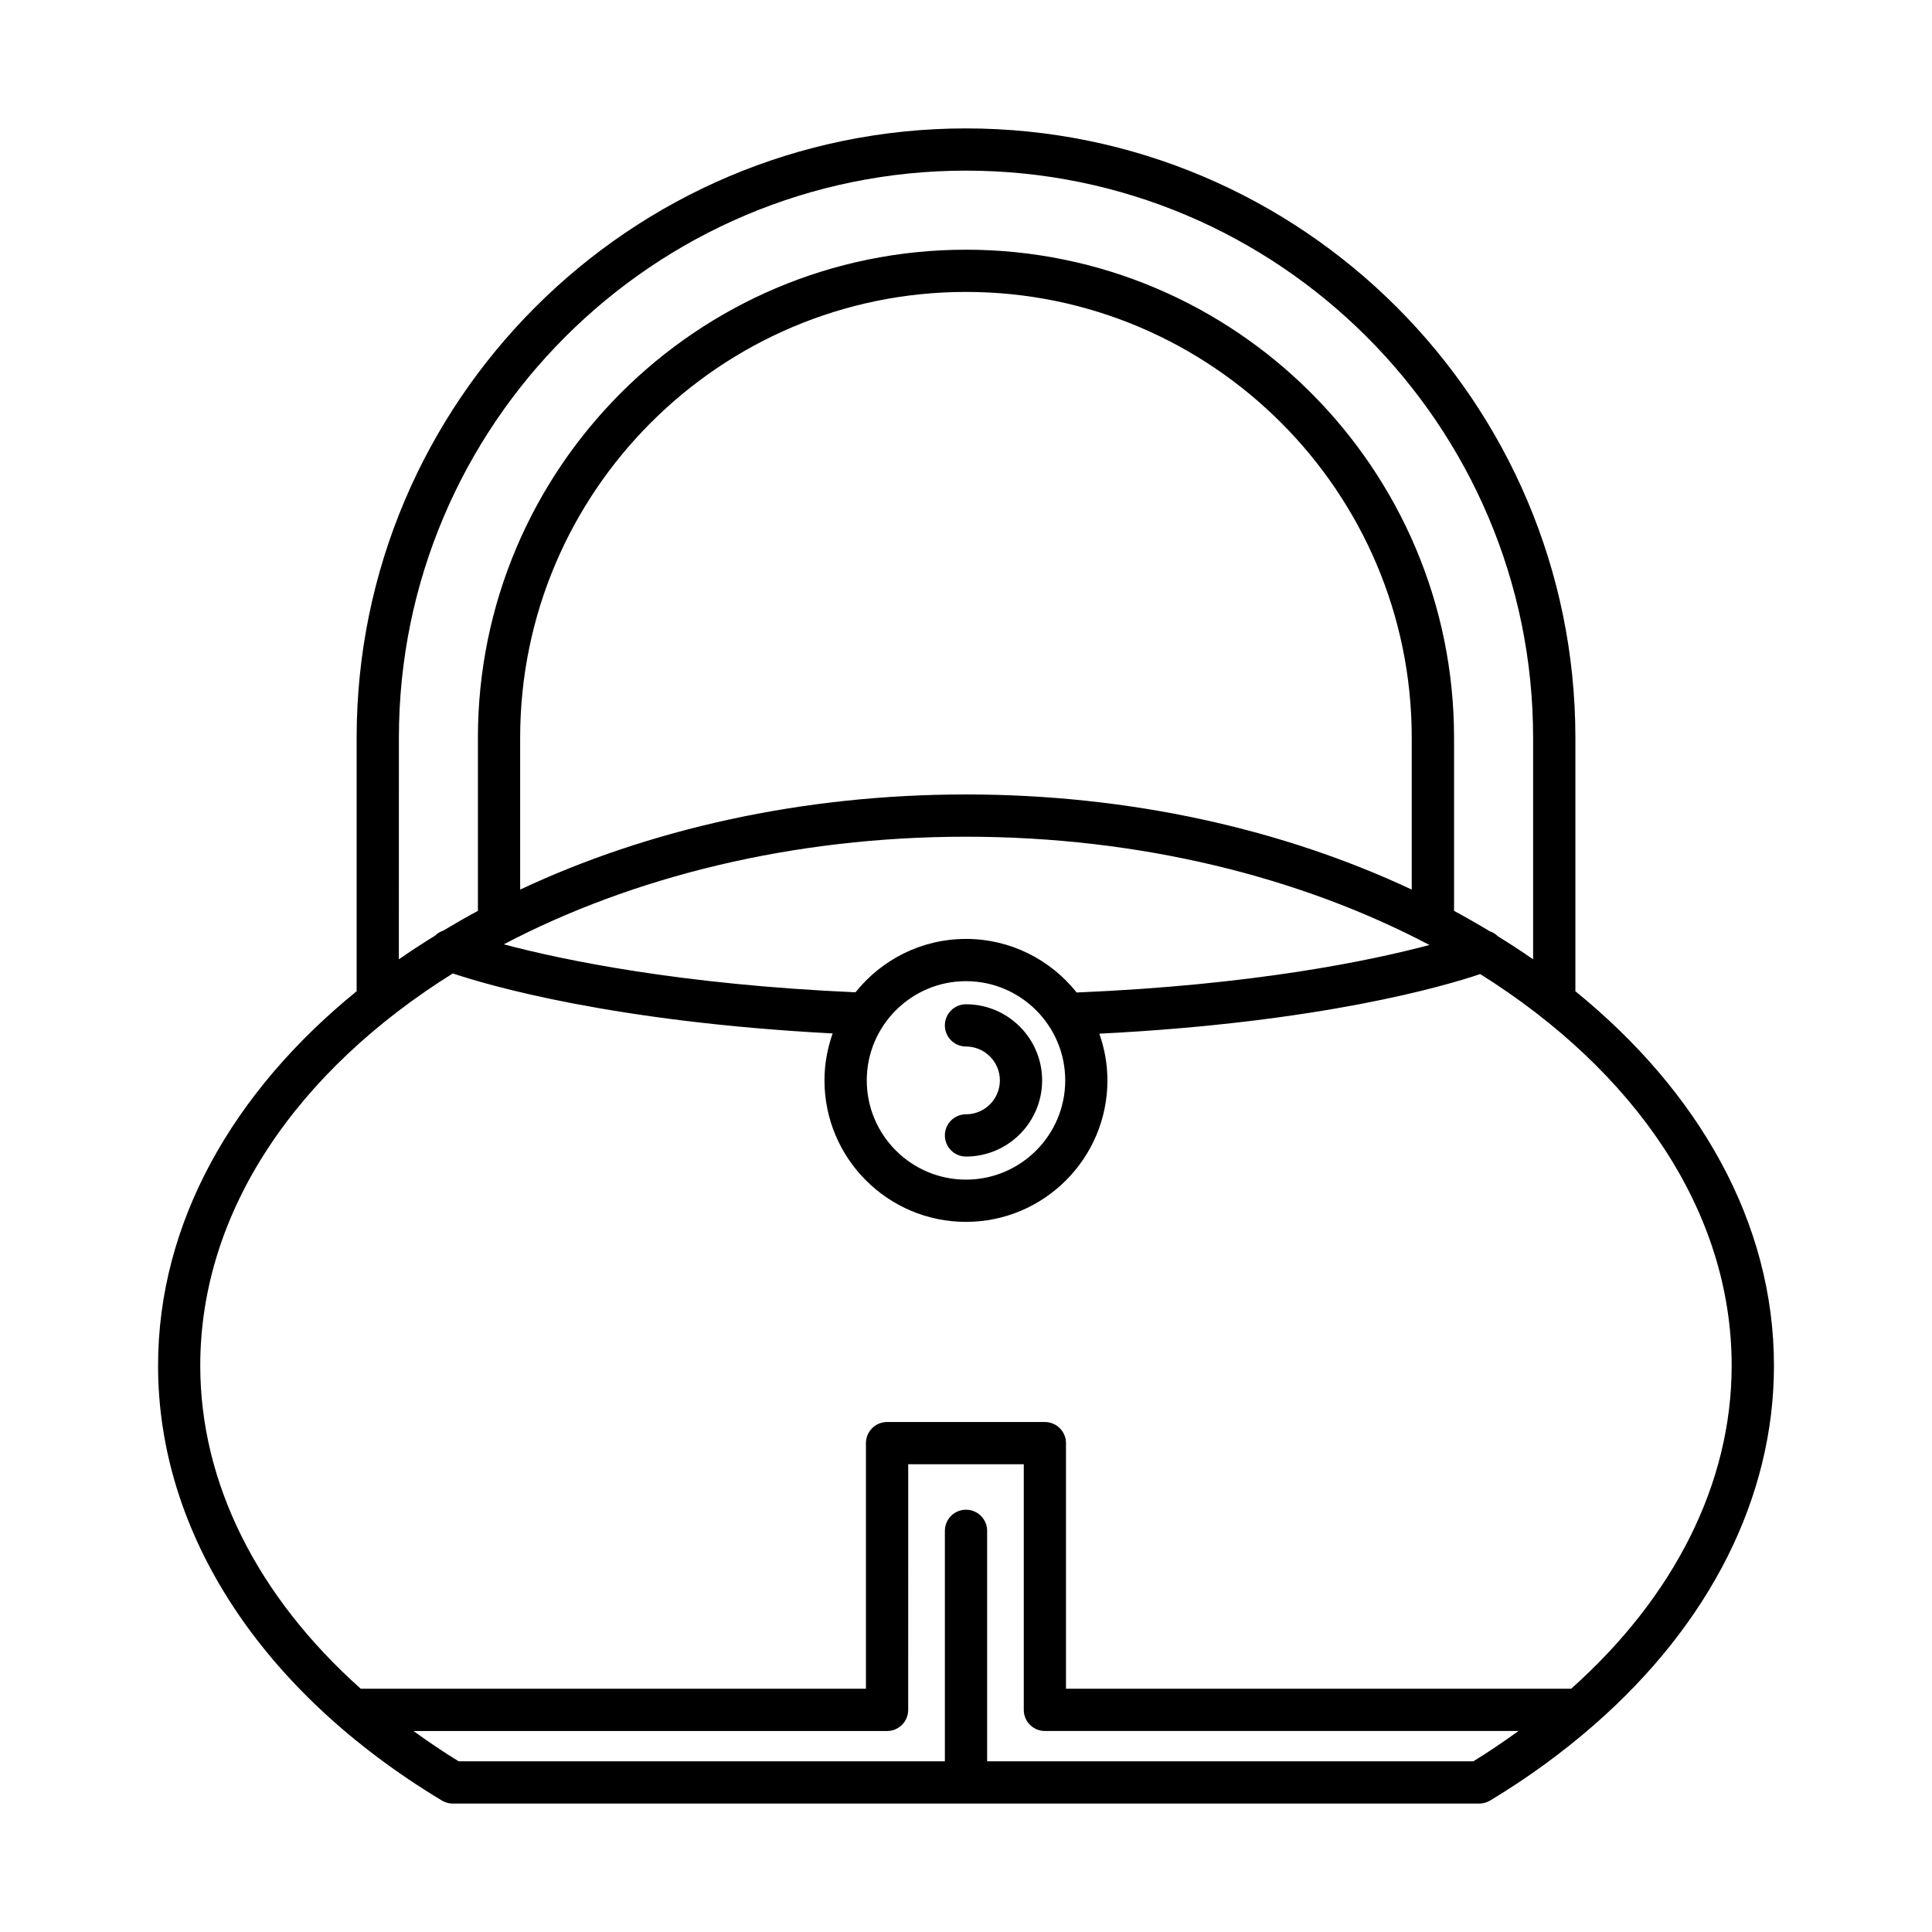 <?xml version="1.0" encoding="UTF-8"?>
<!-- Uploaded to: ICON Repo, www.svgrepo.com, Generator: ICON Repo Mixer Tools -->
<svg fill="#000000" width="800px" height="800px" version="1.1" viewBox="144 144 512 512" xmlns="http://www.w3.org/2000/svg">
 <g>
  <path d="m261.1 621.16c0.871 0.523 1.871 0.805 2.891 0.805h272.02c1.016 0 2.016-0.277 2.891-0.805 10.078-6.07 19.188-12.758 27.387-19.902 0.113-0.102 0.23-0.184 0.332-0.293 30.484-26.691 47.496-60.102 47.496-95.043 0-37.941-19.891-72.637-52.625-99.23v-67.18c0-89.043-72.445-161.48-161.49-161.48-89.047 0-161.49 72.441-161.49 161.48v67.18c-32.734 26.594-52.625 61.289-52.625 99.23 0 44.438 27.414 86.445 75.215 115.24zm273.34-10.391h-128.84v-61.082c0-3.094-2.508-5.598-5.598-5.598s-5.598 2.504-5.598 5.598v61.078l-128.85 0.004c-4.184-2.566-8.145-5.266-11.98-8.035h125.51c3.09 0 5.598-2.504 5.598-5.598l0.004-65.09h30.625v65.086c0 3.094 2.508 5.598 5.598 5.598h125.51c-3.84 2.769-7.797 5.473-11.98 8.039zm-284.73-271.26c0-82.871 67.418-150.29 150.29-150.29 82.871 0 150.29 67.418 150.29 150.29v58.723c-3.019-2.106-6.144-4.137-9.336-6.113-0.613-0.641-1.383-1.062-2.207-1.352-3.066-1.852-6.195-3.648-9.406-5.379v-45.875c0-71.316-58.023-129.34-129.34-129.34-71.324-0.008-129.35 58.016-129.35 129.34v45.875c-3.117 1.676-6.156 3.422-9.141 5.215-0.82 0.289-1.59 0.707-2.199 1.348-3.289 2.031-6.504 4.117-9.613 6.281zm150.29 53.316c-11.848 0-22.41 5.539-29.285 14.145-46.426-2.051-77.496-8.539-93.207-12.715 34.062-17.879 76.504-28.516 122.49-28.516 46.133 0 88.695 10.711 122.82 28.691-15.648 4.172-46.676 10.633-93.492 12.594-6.871-8.637-17.453-14.199-29.324-14.199zm26.297 37.488c0 14.504-11.797 26.301-26.297 26.301s-26.297-11.797-26.297-26.301c0-14.496 11.797-26.293 26.297-26.293s26.297 11.797 26.297 26.293zm-144.45-50.559v-40.25c0-65.148 53-118.14 118.14-118.14 65.148 0 118.14 53 118.14 118.14v40.25c-33.883-15.914-74.5-25.215-118.14-25.215-43.645 0-84.262 9.301-118.15 25.215zm-17.844 22.215c9.172 3.086 42.273 12.832 100.66 15.906-1.379 3.898-2.168 8.074-2.168 12.438 0 20.676 16.816 37.496 37.492 37.496 20.676 0 37.492-16.82 37.492-37.496 0-4.34-0.777-8.492-2.141-12.375 58.844-2.965 91.777-12.695 100.93-15.801 40.91 25.664 66.641 62.684 66.641 103.78 0 31.199-15.215 61.234-42.531 85.613l-133.88 0.004v-65.086c0-3.094-2.508-5.598-5.598-5.598h-41.82c-3.09 0-5.598 2.504-5.598 5.598v65.086h-133.88c-27.316-24.379-42.531-54.414-42.531-85.613 0-41.188 25.852-78.277 66.926-103.95z"/>
  <path d="m394.4 415.74c0 3.094 2.508 5.598 5.598 5.598 4.953 0 8.98 4.027 8.98 8.98 0 4.953-4.027 8.984-8.98 8.984-3.09 0-5.598 2.504-5.598 5.598s2.508 5.598 5.598 5.598c11.125 0 20.176-9.055 20.176-20.176 0-11.125-9.051-20.18-20.176-20.18-3.094 0-5.598 2.504-5.598 5.598z"/>
 </g>
</svg>